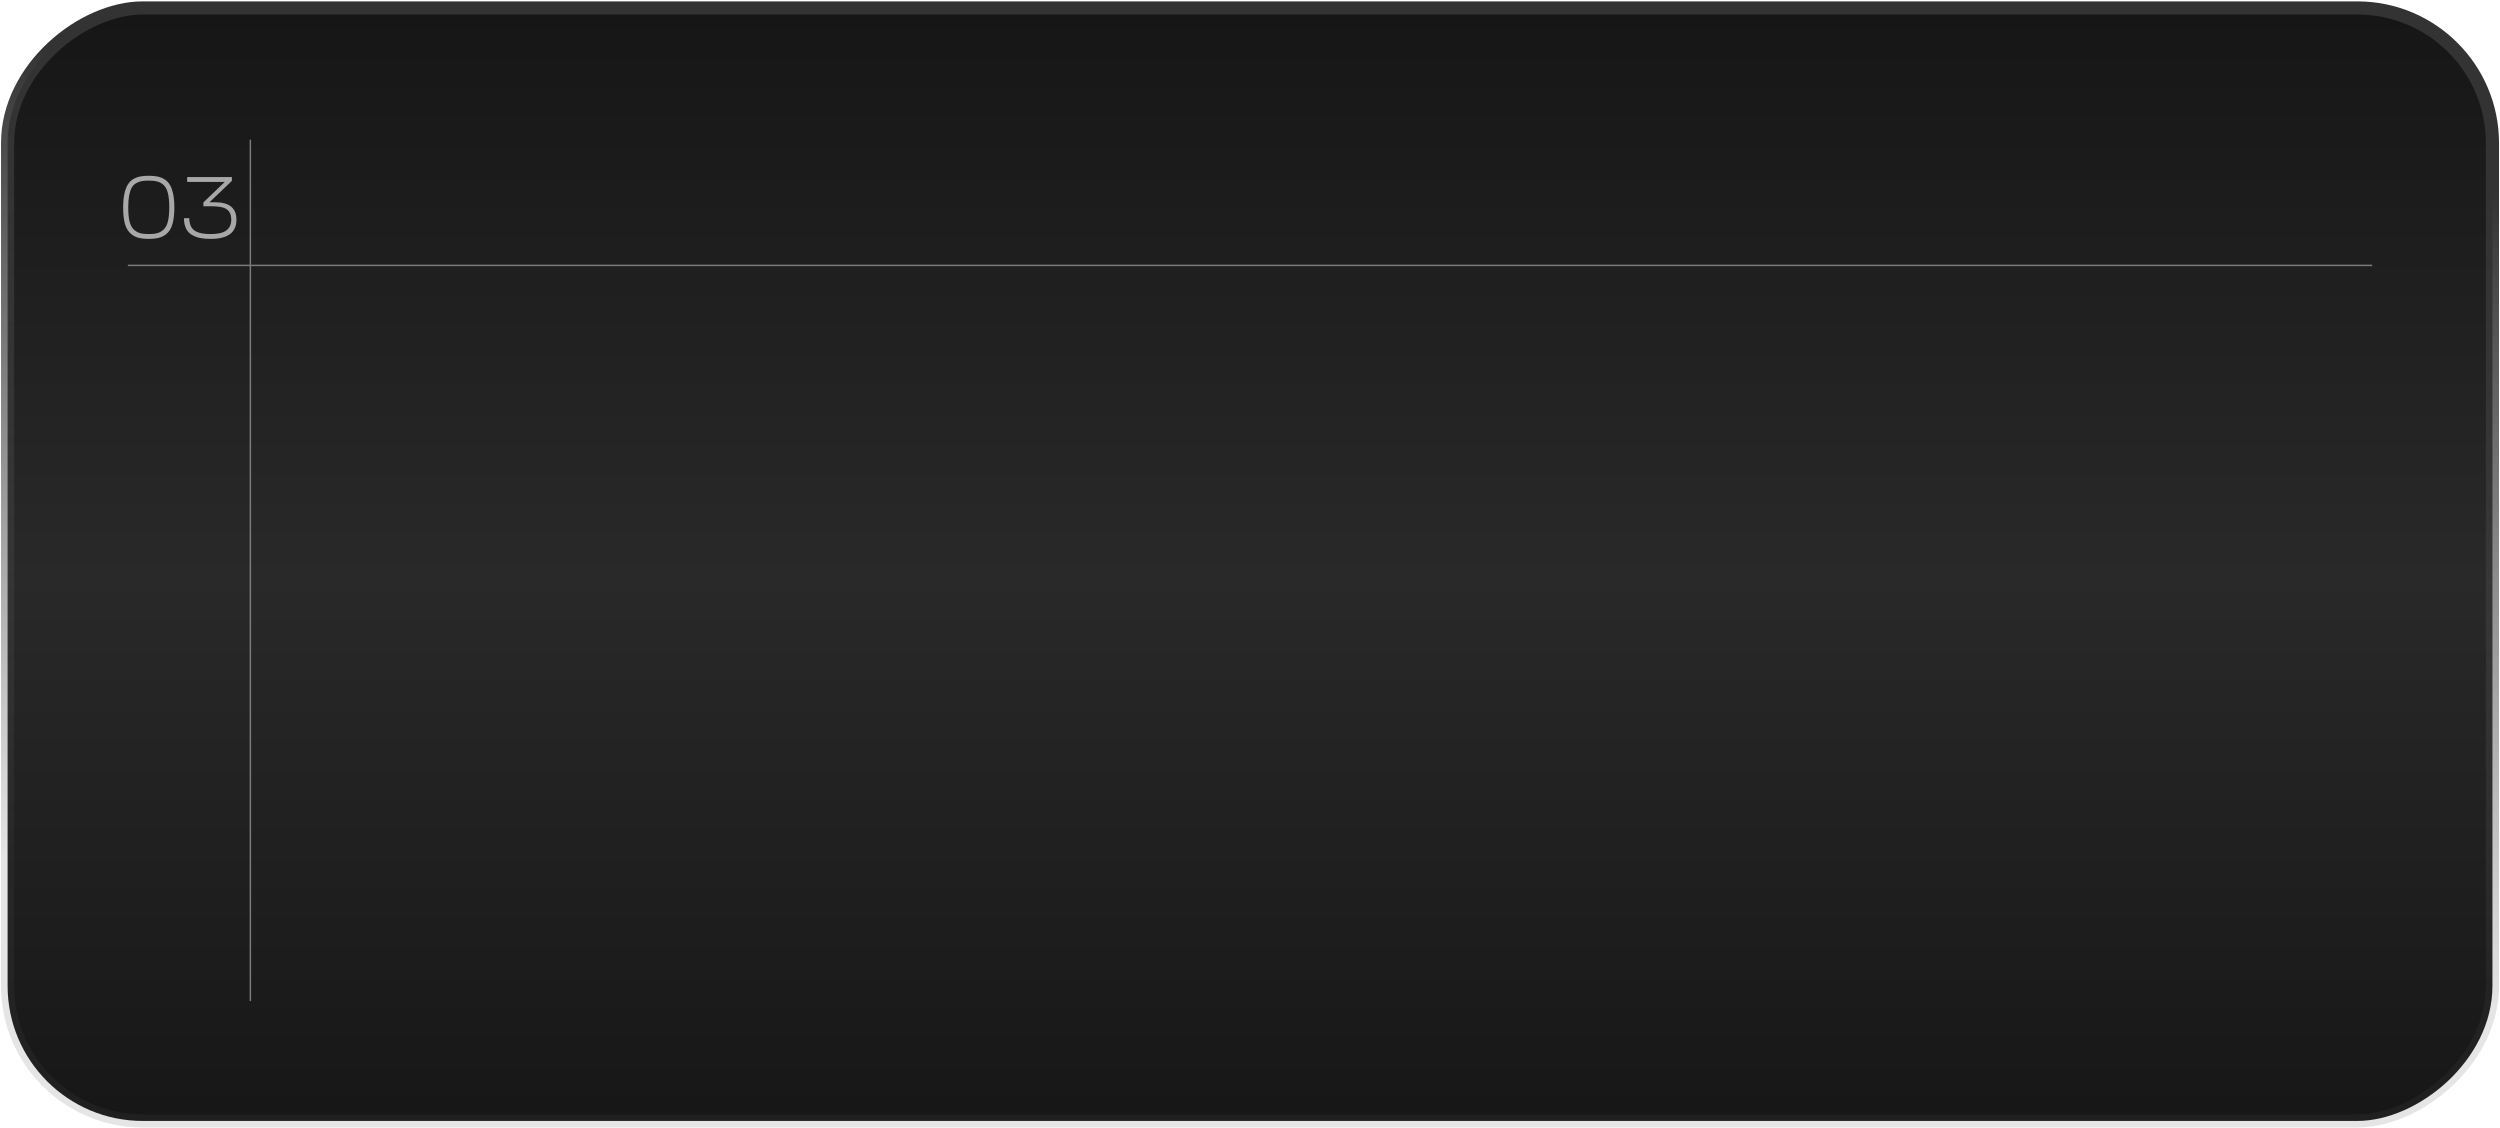 <?xml version="1.0" encoding="UTF-8"?> <svg xmlns="http://www.w3.org/2000/svg" width="1711" height="772" viewBox="0 0 1711 772" fill="none"><rect x="1705.83" y="5.447" width="761.726" height="1700.63" rx="92.5" transform="rotate(90 1705.83 5.447)" fill="url(#paint0_linear_579_535)" stroke="url(#paint1_linear_579_535)" stroke-width="9"></rect><line x1="87.496" y1="181.636" x2="1623.54" y2="181.636" stroke="#7C7C7C"></line><line x1="171.35" y1="95.599" x2="171.35" y2="685.135" stroke="#7C7C7C"></line><path d="M101.809 123.599C99.849 123.599 98.209 123.719 96.889 123.959C95.569 124.199 94.289 124.699 93.049 125.459C91.809 126.179 90.829 127.199 90.109 128.519C89.389 129.839 88.809 131.619 88.369 133.859C87.969 136.099 87.769 138.799 87.769 141.959C87.769 145.759 88.049 148.899 88.609 151.379C89.209 153.819 90.149 155.679 91.429 156.959C92.749 158.199 94.189 159.059 95.749 159.539C97.349 159.979 99.369 160.199 101.809 160.199C104.249 160.199 106.249 159.979 107.809 159.539C109.409 159.059 110.849 158.199 112.129 156.959C113.449 155.679 114.389 153.819 114.949 151.379C115.549 148.899 115.849 145.759 115.849 141.959C115.849 138.039 115.549 134.839 114.949 132.359C114.349 129.839 113.389 127.959 112.069 126.719C110.749 125.479 109.309 124.659 107.749 124.259C106.229 123.819 104.249 123.599 101.809 123.599ZM109.489 162.539C107.409 163.179 104.849 163.499 101.809 163.499C98.769 163.499 96.189 163.179 94.069 162.539C91.989 161.859 90.189 160.719 88.669 159.119C87.149 157.519 86.029 155.319 85.309 152.519C84.629 149.679 84.289 146.159 84.289 141.959C84.289 138.479 84.549 135.479 85.069 132.959C85.589 130.399 86.309 128.319 87.229 126.719C88.149 125.079 89.349 123.779 90.829 122.819C92.349 121.859 93.969 121.199 95.689 120.839C97.409 120.479 99.449 120.299 101.809 120.299C104.169 120.299 106.209 120.479 107.929 120.839C109.649 121.199 111.249 121.859 112.729 122.819C114.249 123.779 115.469 125.079 116.389 126.719C117.309 128.319 118.029 130.399 118.549 132.959C119.069 135.479 119.329 138.479 119.329 141.959C119.329 146.159 118.969 149.679 118.249 152.519C117.569 155.319 116.469 157.519 114.949 159.119C113.429 160.719 111.609 161.859 109.489 162.539ZM144.18 163.499C141.34 163.499 138.86 163.279 136.74 162.839C134.66 162.399 132.78 161.659 131.1 160.619C129.42 159.579 128.14 158.119 127.26 156.239C126.38 154.359 125.92 152.059 125.88 149.339H129.54C129.58 151.539 129.96 153.399 130.68 154.919C131.44 156.399 132.52 157.519 133.92 158.279C135.32 158.999 136.82 159.499 138.42 159.779C140.02 160.059 141.94 160.199 144.18 160.199C149.26 160.199 152.88 159.339 155.04 157.619C157.2 155.899 158.28 153.479 158.28 150.359C158.28 147.199 157.32 144.879 155.4 143.399C153.48 141.919 150.04 141.179 145.08 141.179H139.2V138.539L153.84 124.499H128.1V121.199H158.7V123.779L143.4 138.419H147.18C156.94 138.419 161.82 142.399 161.82 150.359C161.82 159.119 155.94 163.499 144.18 163.499Z" fill="#A8A8A8"></path><defs><linearGradient id="paint0_linear_579_535" x1="1710.33" y1="855.761" x2="2481.06" y2="855.761" gradientUnits="userSpaceOnUse"><stop stop-color="#161616"></stop><stop offset="0.5" stop-color="#292929"></stop><stop offset="1" stop-color="#161616"></stop></linearGradient><linearGradient id="paint1_linear_579_535" x1="1832.71" y1="0.947" x2="2386.76" y2="34.048" gradientUnits="userSpaceOnUse"><stop stop-color="#333333"></stop><stop offset="1" stop-color="#4D4D4D" stop-opacity="0.15"></stop></linearGradient></defs></svg> 